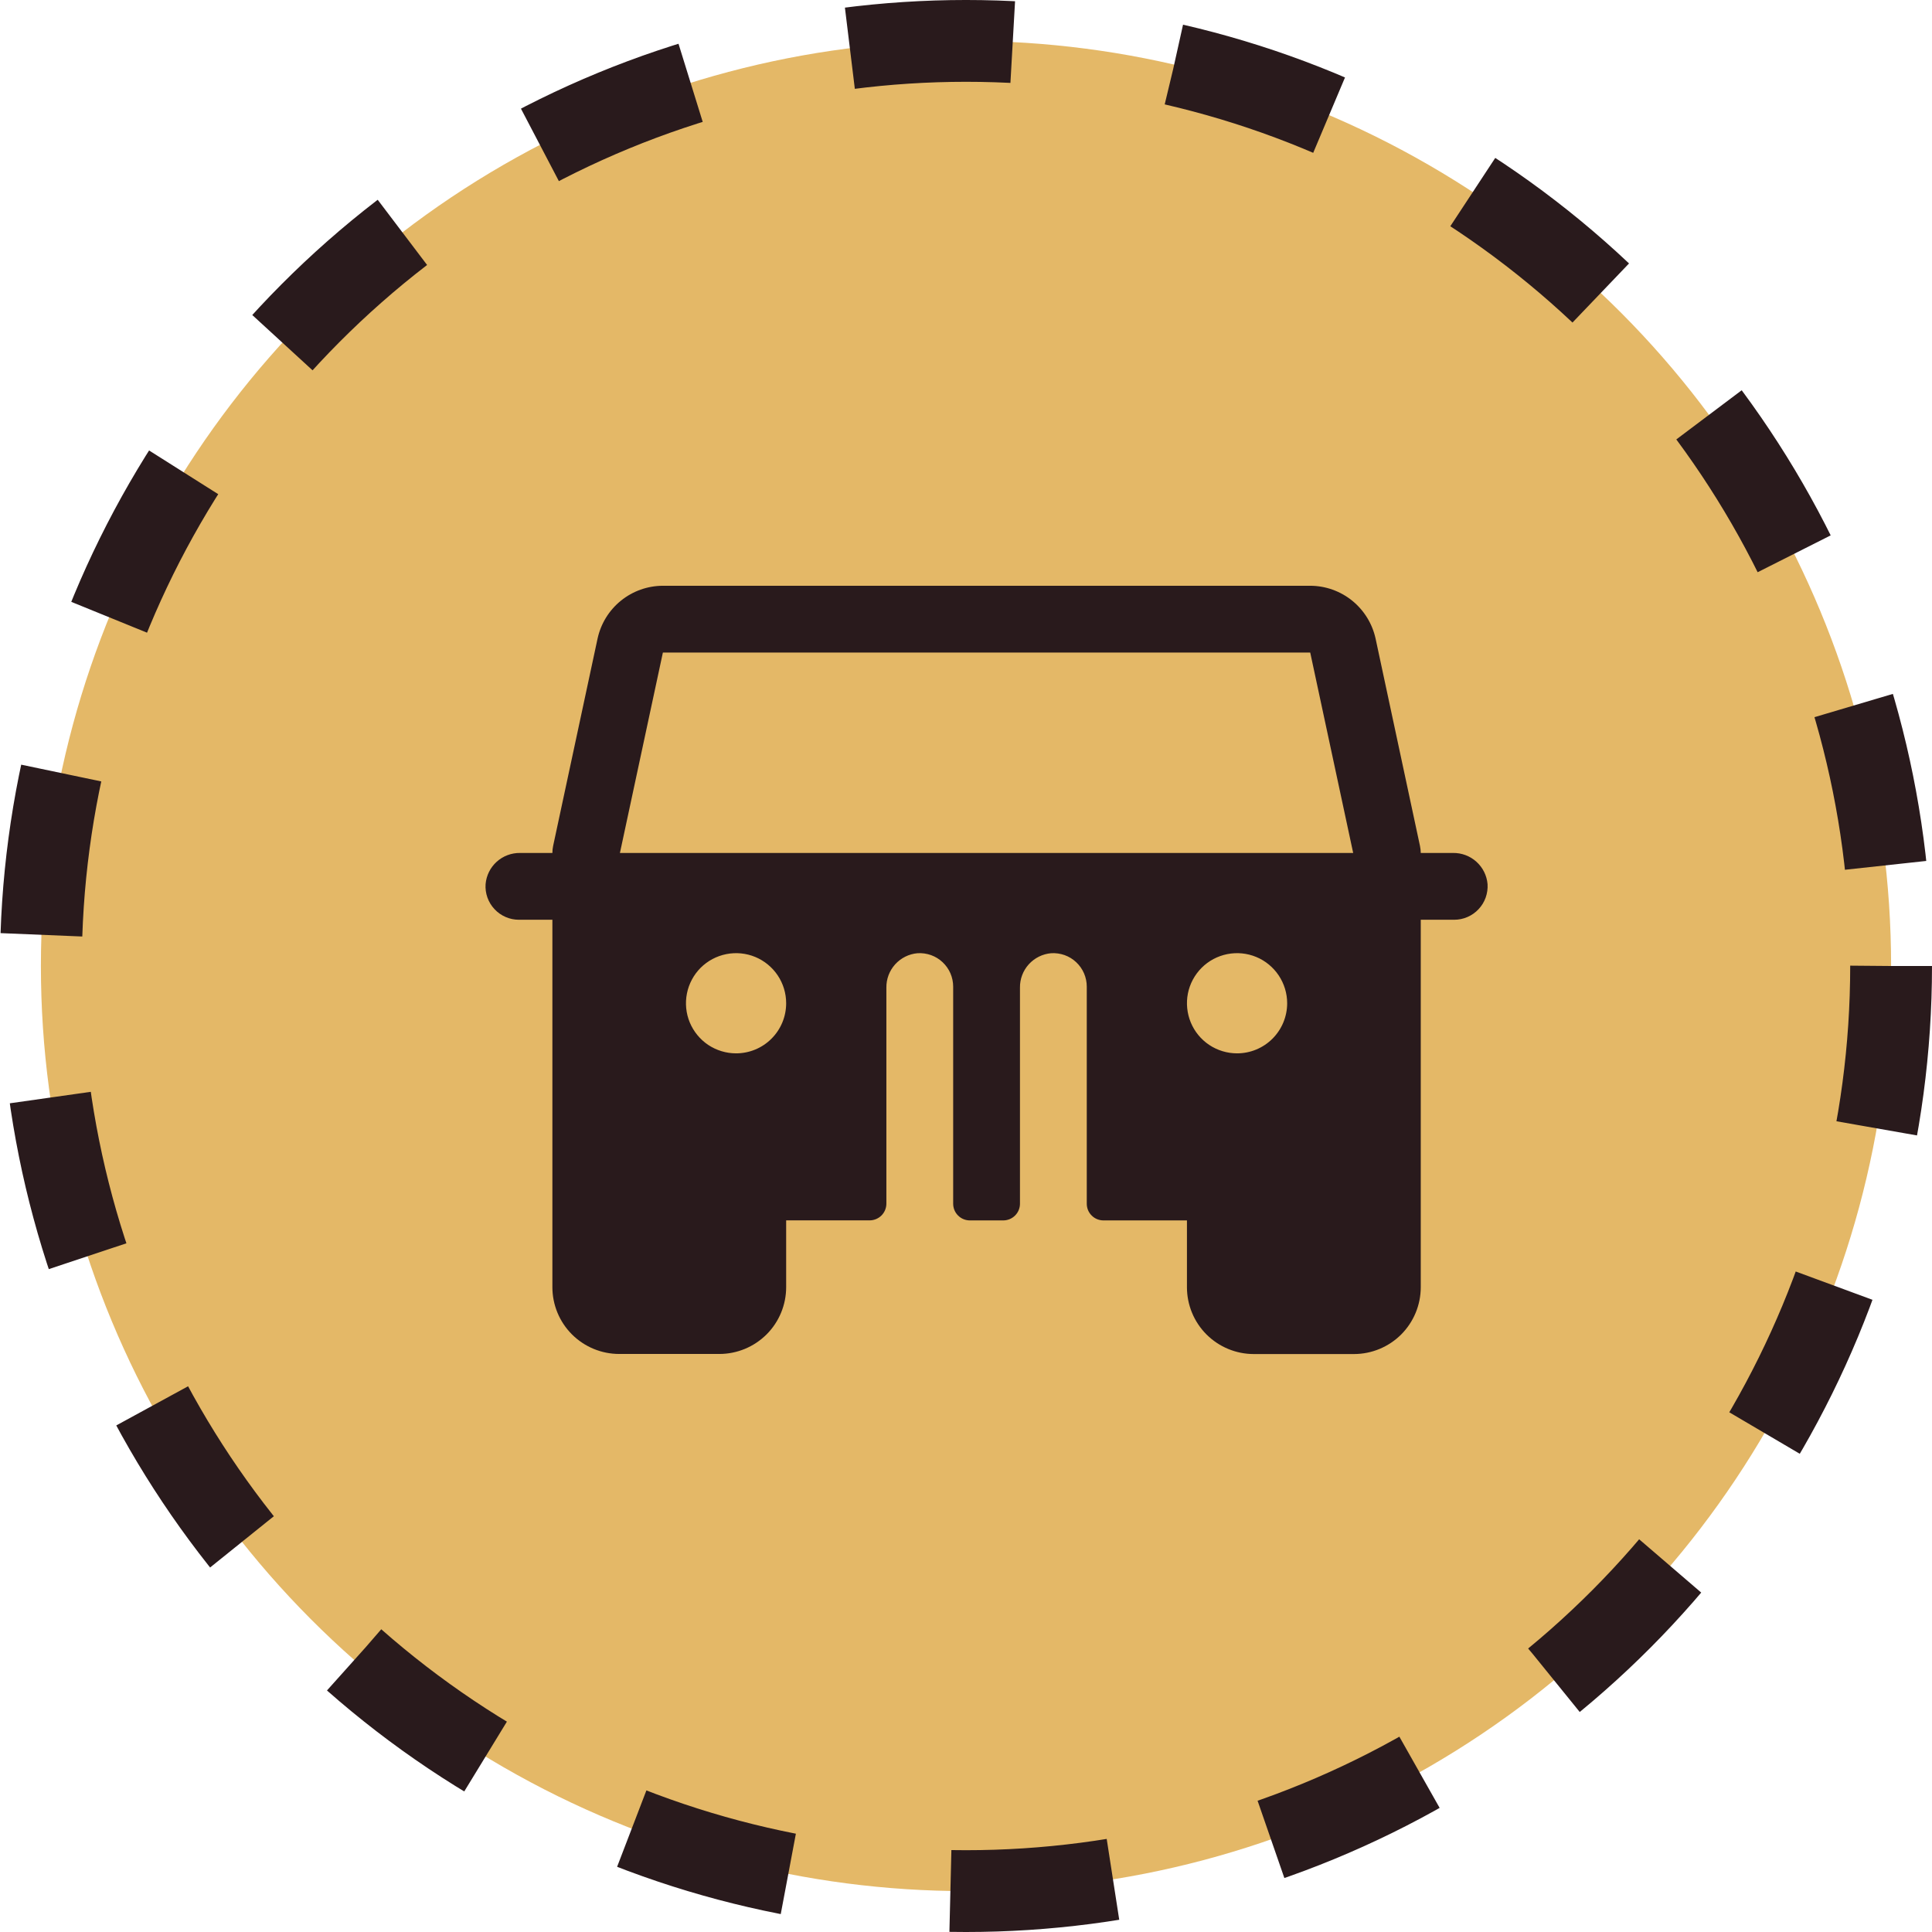 <svg width="47" height="47" viewBox="0 0 47 47" fill="none" xmlns="http://www.w3.org/2000/svg">
   <circle cx="23.5" cy="23.5" r="22.505" fill="#E4B867" stroke="#291A1C" stroke-width="1.99" stroke-dasharray="3.97 3.97"/>
   <path d="M36.188 21.509C36.17 21.299 36.073 21.105 35.917 20.964C35.761 20.823 35.558 20.747 35.348 20.75H34.563C34.562 20.693 34.556 20.635 34.544 20.579L33.464 15.535C33.384 15.172 33.184 14.847 32.895 14.613C32.606 14.379 32.246 14.251 31.874 14.25H16.126C15.754 14.251 15.394 14.379 15.105 14.613C14.816 14.847 14.616 15.172 14.537 15.535L13.456 20.579C13.444 20.635 13.438 20.693 13.438 20.75H12.652C12.443 20.747 12.239 20.823 12.083 20.964C11.927 21.105 11.831 21.299 11.813 21.509C11.805 21.62 11.821 21.731 11.858 21.836C11.896 21.941 11.954 22.037 12.031 22.118C12.107 22.2 12.199 22.264 12.301 22.308C12.403 22.353 12.514 22.375 12.625 22.375H13.438V31.312C13.438 31.744 13.609 32.157 13.914 32.462C14.218 32.766 14.632 32.938 15.063 32.938H17.5C17.931 32.938 18.344 32.766 18.649 32.462C18.954 32.157 19.125 31.744 19.125 31.312V29.688H21.156C21.264 29.688 21.367 29.645 21.444 29.569C21.52 29.492 21.563 29.389 21.563 29.281V24.027C21.56 23.818 21.636 23.615 21.777 23.459C21.918 23.304 22.112 23.207 22.321 23.189C22.432 23.182 22.544 23.198 22.649 23.235C22.754 23.273 22.85 23.331 22.931 23.408C23.012 23.484 23.077 23.576 23.121 23.678C23.165 23.78 23.188 23.891 23.188 24.002V29.283C23.188 29.391 23.23 29.494 23.307 29.57C23.383 29.647 23.486 29.689 23.594 29.689H24.406C24.514 29.689 24.617 29.647 24.694 29.57C24.77 29.494 24.813 29.391 24.813 29.283V24.027C24.81 23.818 24.886 23.615 25.027 23.459C25.168 23.304 25.362 23.207 25.571 23.189C25.682 23.182 25.794 23.198 25.899 23.235C26.004 23.273 26.1 23.331 26.181 23.408C26.262 23.484 26.327 23.576 26.371 23.678C26.415 23.78 26.438 23.891 26.438 24.002V29.283C26.438 29.391 26.48 29.494 26.557 29.57C26.633 29.647 26.736 29.689 26.844 29.689H28.875V31.314C28.875 31.745 29.046 32.159 29.351 32.464C29.656 32.768 30.069 32.94 30.5 32.94H32.938C33.369 32.94 33.782 32.768 34.087 32.464C34.391 32.159 34.563 31.745 34.563 31.314V22.375H35.375C35.486 22.375 35.597 22.353 35.699 22.308C35.801 22.264 35.893 22.2 35.969 22.118C36.046 22.037 36.104 21.941 36.142 21.836C36.179 21.731 36.195 21.62 36.188 21.509ZM17.906 25.625C17.665 25.625 17.43 25.553 17.229 25.42C17.029 25.286 16.873 25.095 16.78 24.873C16.688 24.65 16.664 24.405 16.711 24.169C16.758 23.932 16.874 23.715 17.044 23.544C17.215 23.374 17.432 23.258 17.669 23.211C17.905 23.164 18.15 23.188 18.373 23.28C18.595 23.372 18.786 23.529 18.92 23.729C19.054 23.93 19.125 24.165 19.125 24.406C19.125 24.73 18.997 25.04 18.768 25.268C18.54 25.497 18.23 25.625 17.906 25.625ZM30.094 25.625C29.853 25.625 29.617 25.553 29.417 25.42C29.216 25.286 29.06 25.095 28.968 24.873C28.876 24.65 28.852 24.405 28.898 24.169C28.945 23.932 29.062 23.715 29.232 23.544C29.402 23.374 29.62 23.258 29.856 23.211C30.093 23.164 30.337 23.188 30.56 23.28C30.783 23.372 30.973 23.529 31.107 23.729C31.241 23.93 31.313 24.165 31.313 24.406C31.313 24.73 31.184 25.04 30.956 25.268C30.727 25.497 30.417 25.625 30.094 25.625ZM15.081 20.75L16.126 15.875H31.874L32.919 20.75H15.081Z" fill="#291A1C"/>
</svg> 